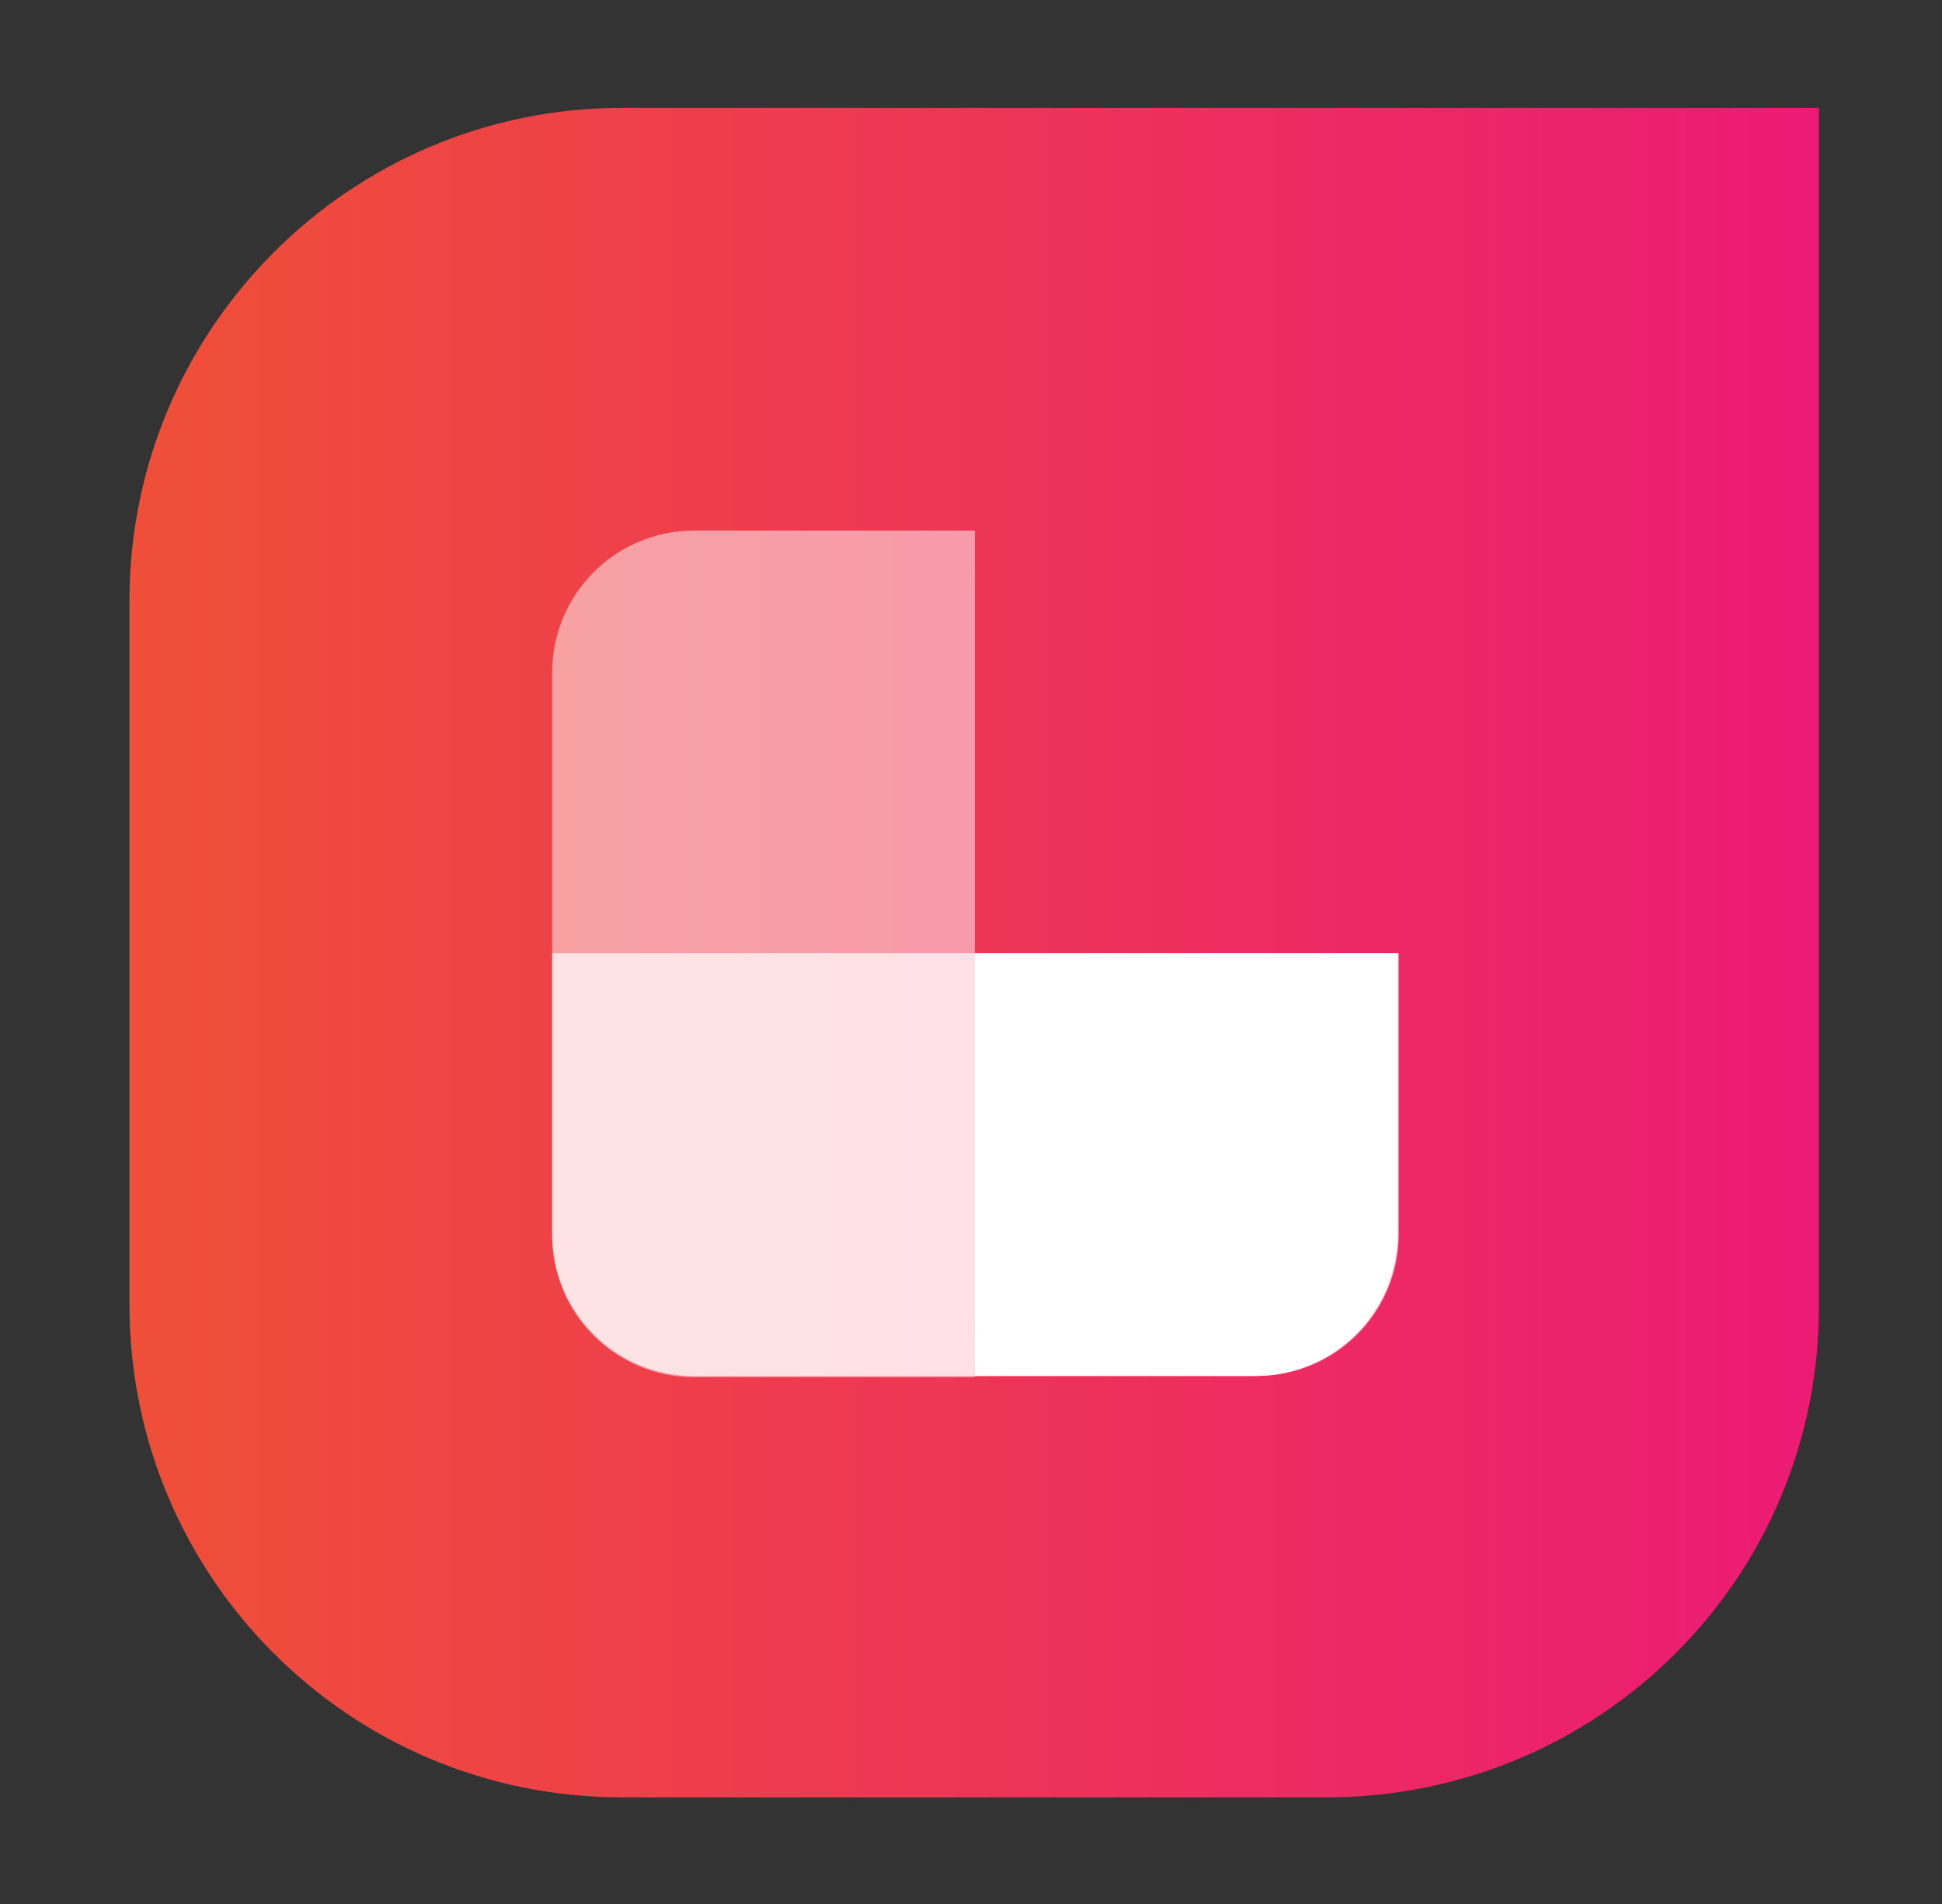 <?xml version="1.0" encoding="utf-8"?>
<!-- Generator: Adobe Illustrator 21.0.0, SVG Export Plug-In . SVG Version: 6.00 Build 0)  -->
<svg version="1.1" id="Layer_1" xmlns="http://www.w3.org/2000/svg" xmlns:xlink="http://www.w3.org/1999/xlink" x="0px" y="0px"
	 viewBox="0 0 153 150" style="enable-background:new 0 0 153 150;" xml:space="preserve">
<rect x="0" y="0" width="153" height="150" fill="#333333" stroke="none"/>
<style type="text/css">
	.st0{fill:url(#SVGID_1_);}
	.st1{opacity:0.5;}
	.st2{fill:#FFFFFF;}
	.st3{opacity:0.7;}
</style>
<g>
	<g>
		
			<linearGradient id="SVGID_1_" gradientUnits="userSpaceOnUse" x1="-344.613" y1="-223.479" x2="-344.243" y2="-223.479" gradientTransform="matrix(360 0 0 -360 124071 -80377.352)">
			<stop  offset="0" style="stop-color:#EF5037"/>
			<stop  offset="1" style="stop-color:#EC1A75"/>
		</linearGradient>
		<path class="st0" d="M104.5,141.6H49c-21.5,0-38.8-17.4-38.8-38.8V47.3C10.2,25.9,27.6,8.5,49,8.5h94.3v94.3
			C143.4,124.3,126,141.6,104.5,141.6z"/>
	</g>
	<g class="st1">
		<path class="st2" d="M76.8,41.8H54.7c-6.2,0-11.2,5-11.2,11.2v44.3c0,6.2,5,11.2,11.2,11.2h22.1V41.8"/>
	</g>
	<g class="st3">
		<path class="st2" d="M110.1,75.1H43.5v22.1c0,6.2,5,11.2,11.2,11.2h44.3c6.2,0,11.2-5,11.2-11.2V75.1"/>
	</g>
	<g>
		<path class="st2" d="M98.9,108.4H76.8V75.1h33.3v22.1C110.1,103.4,105.1,108.4,98.9,108.4z"/>
	</g>
</g>
</svg>
